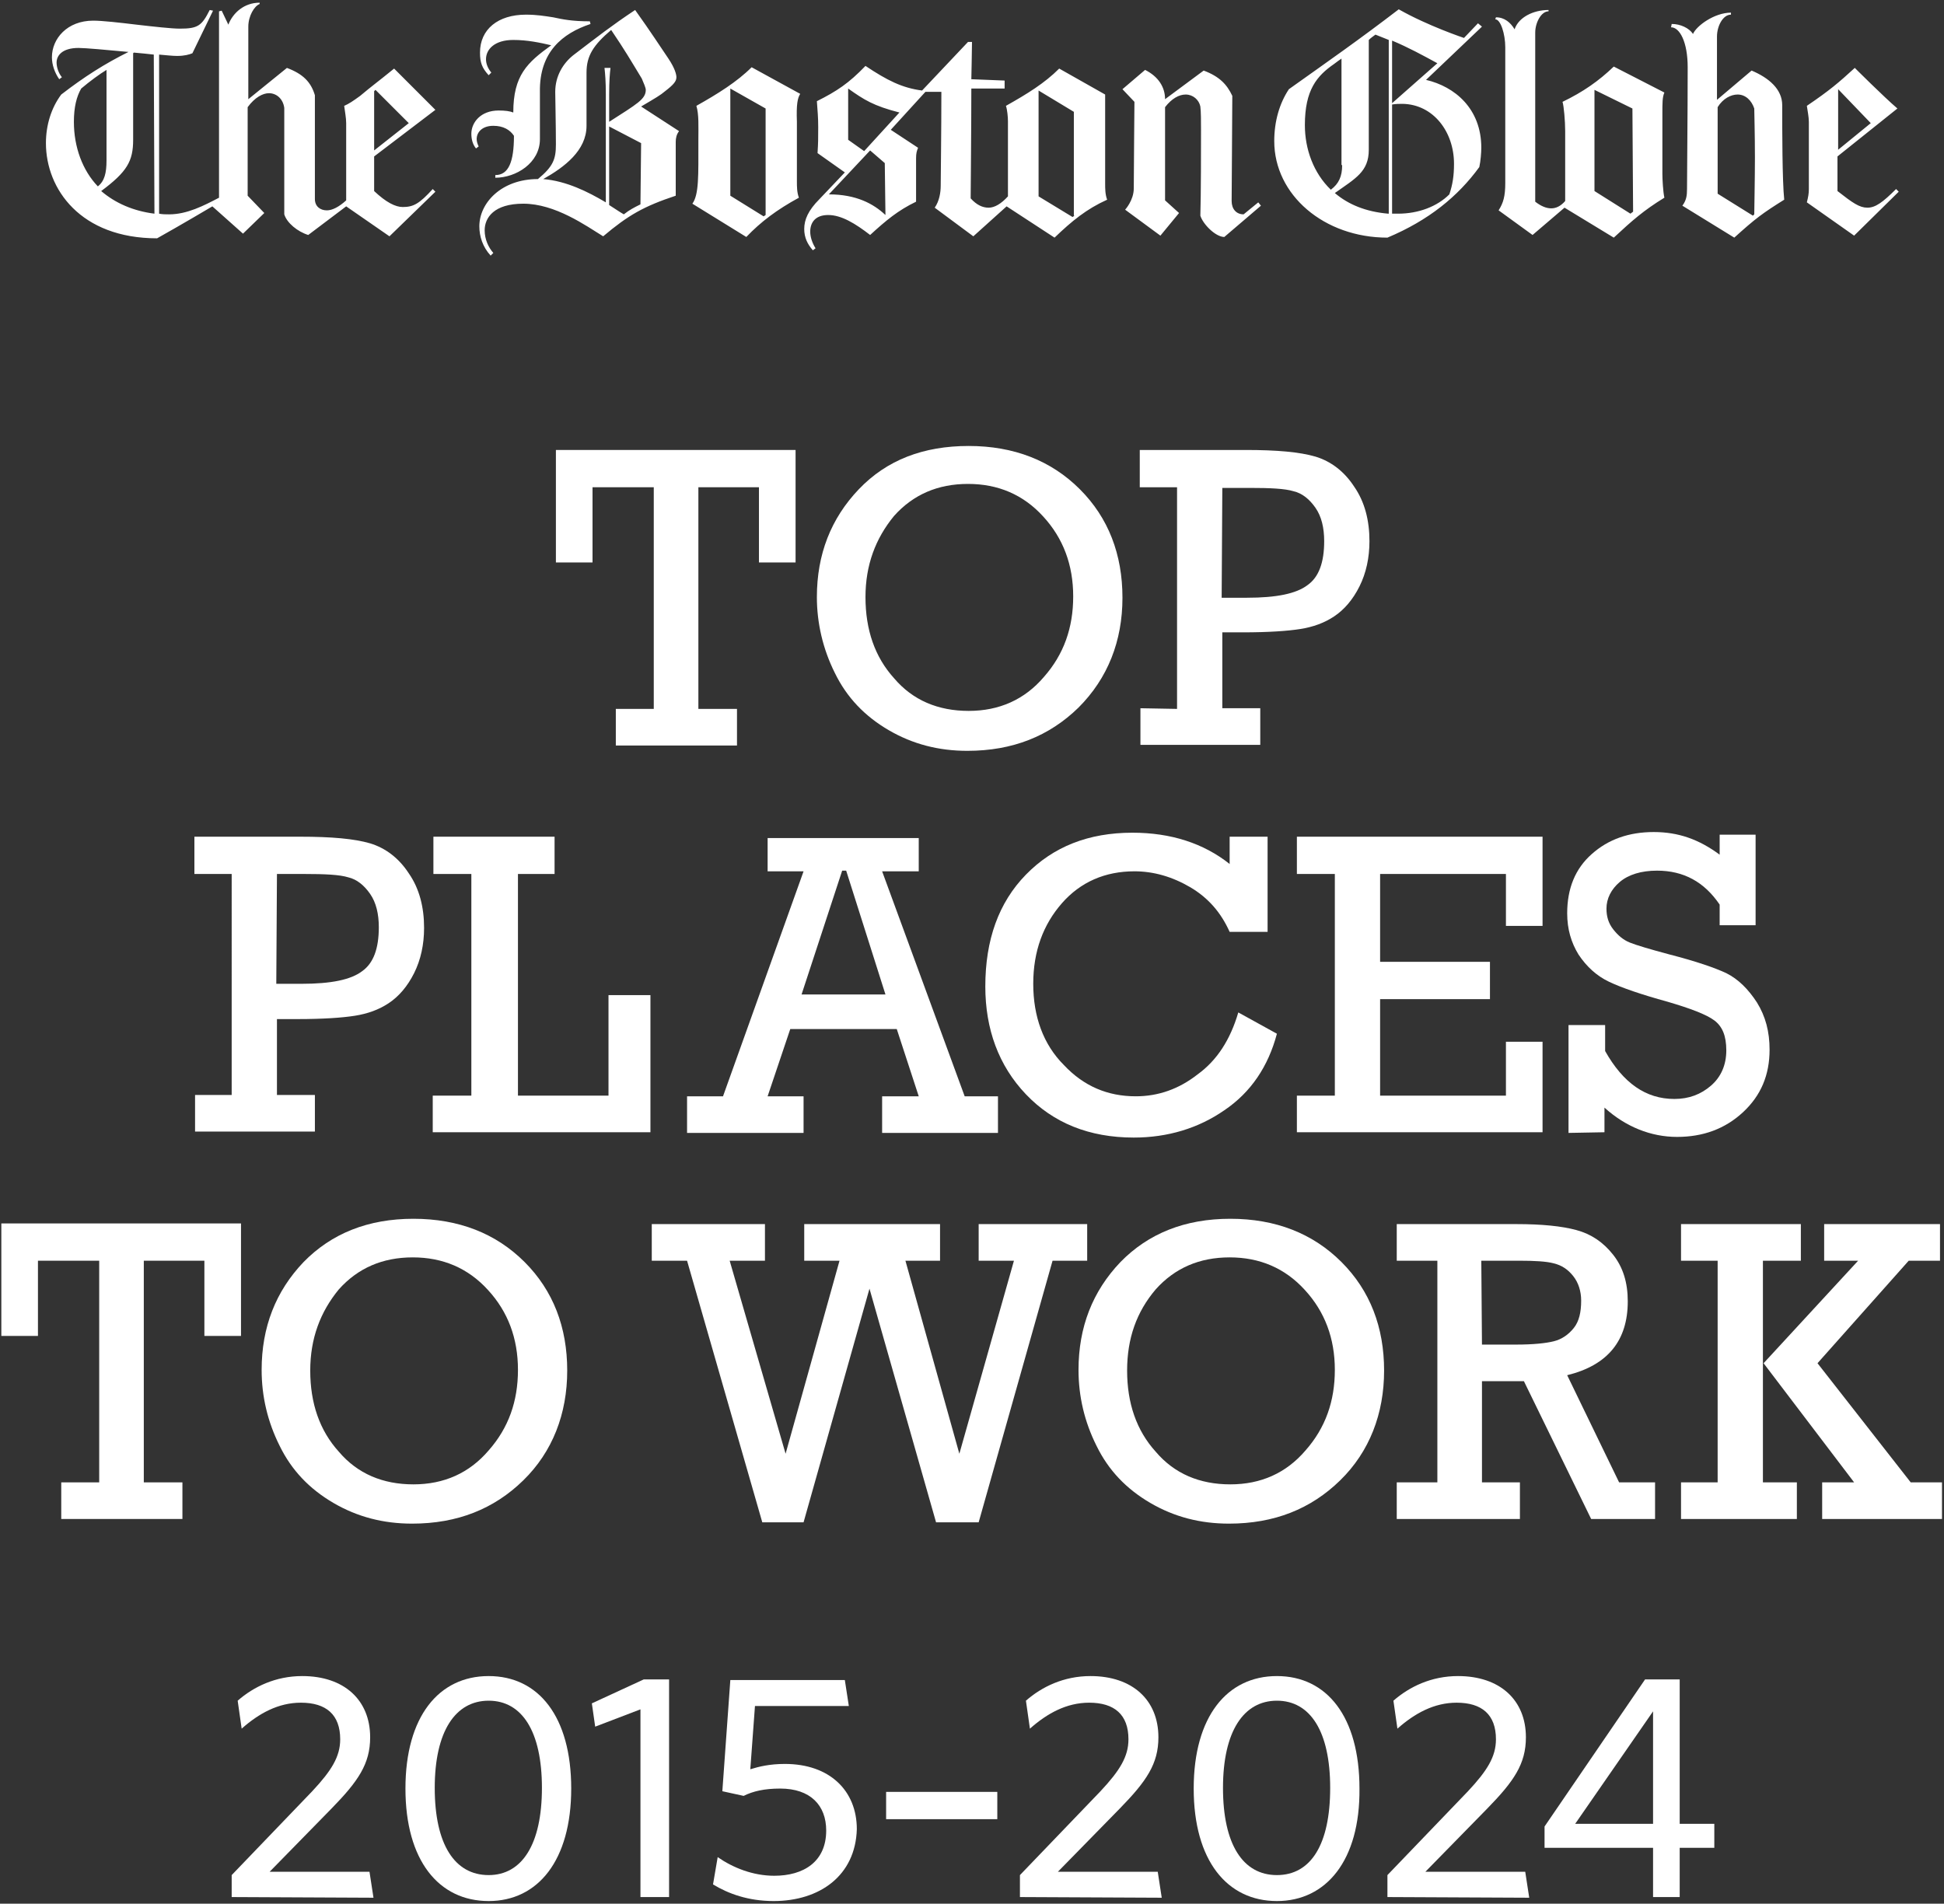 <svg version="1.2" xmlns="http://www.w3.org/2000/svg" viewBox="0 0 292 286" width="292" height="286">
	<rect x="0" y="0" width="292" height="286" fill="#333333" stroke="none"/>
	<title>Layer</title>
	<style>
		.s0 { fill: #ffffff } 
	</style>
	<g>
		<g>
			<path class="s0" d="m98.2 106.5v-33.3h-9.2v11.3h-5.5v-16.9h36v16.9h-5.5v-11.3h-9.1v33.3h5.8v5.5h-18.2v-5.5z"/>
			<path fill-rule="evenodd" class="s0" d="m122.7 89.7q0-9.6 6.3-16.2c4.2-4.4 9.7-6.5 16.5-6.5 6.8 0 12.4 2.2 16.7 6.5 4.3 4.3 6.4 9.8 6.4 16.3 0 6.5-2.2 12.1-6.6 16.5-4.4 4.3-9.9 6.5-16.7 6.5-4.3 0-8.2-1-11.8-3.1-3.6-2.1-6.3-4.9-8.1-8.6-1.8-3.6-2.7-7.5-2.7-11.4zm7.3 0c0 4.9 1.4 9 4.3 12.2 2.8 3.3 6.6 4.9 11.2 4.9 4.6 0 8.4-1.7 11.3-5.1 3-3.4 4.4-7.4 4.4-12.1q0-7.1-4.5-12c-3-3.3-6.8-4.9-11.3-4.9q-6.8 0-11.1 4.8c-2.8 3.4-4.3 7.4-4.3 12.2z"/>
			<path fill-rule="evenodd" class="s0" d="m176.8 106.5v-33.3h-5.6v-5.6h15.9c4.7 0 8.1 0.3 10.5 1 2.3 0.7 4.3 2.2 5.8 4.5 1.6 2.3 2.3 5.1 2.3 8.2 0 2.5-0.5 4.8-1.5 6.8-1 2-2.3 3.5-3.8 4.5-1.5 1-3.2 1.6-5.1 1.9-1.9 0.3-4.8 0.5-8.6 0.5h-3.1v11.4h5.7v5.5h-18v-5.5zm6.7-16.7h3.8c4.4 0 7.4-0.6 9.1-1.9 1.7-1.2 2.5-3.4 2.5-6.6 0-2-0.4-3.7-1.3-5-0.9-1.3-2-2.2-3.3-2.5-1.3-0.4-3.5-0.5-6.6-0.5h-4.1z"/>
			<path fill-rule="evenodd" class="s0" d="m34.8 131.3h-5.6v-5.6h15.9c4.7 0 8.1 0.3 10.5 1 2.3 0.7 4.3 2.2 5.8 4.5 1.6 2.3 2.3 5.1 2.3 8.2 0 2.5-0.5 4.8-1.5 6.8-1 2-2.3 3.5-3.8 4.5-1.5 1-3.2 1.6-5.1 1.9-1.9 0.3-4.8 0.5-8.6 0.5h-3.1v11.4h5.7v5.5h-18v-5.5h5.5zm6.7 16.5h3.8c4.4 0 7.4-0.6 9.1-1.9 1.7-1.2 2.5-3.4 2.5-6.6 0-2-0.4-3.7-1.3-5-0.9-1.3-2-2.2-3.3-2.5-1.3-0.4-3.5-0.5-6.6-0.5h-4.1z"/>
			<path class="s0" d="m70.8 164.6v-33.3h-5.7v-5.6h18.2v5.6h-5.5v33.3h13.6v-15.1h6.3v20.6h-32.7v-5.5z"/>
			<path fill-rule="evenodd" class="s0" d="m134.7 154.6h-16l-3.4 10.1h5.4v5.5h-17.5v-5.5h5.4l12.1-33.8h-5.4v-5h22.7v5h-5.5l12.4 33.8h5v5.5h-17.4v-5.5h5.5zm-1.7-5.2l-5.9-18.6h-0.6l-6.1 18.6z"/>
			<path class="s0" d="m186 152.1l5.8 3.2c-1.3 4.9-3.9 8.8-7.9 11.5-3.9 2.7-8.5 4.1-13.6 4.1-6.7 0-12.1-2.2-16.2-6.5-4.1-4.3-6.1-9.8-6.1-16.2 0-7 2-12.6 6.1-16.8 4.1-4.2 9.4-6.3 16-6.3 5.8 0 10.7 1.6 14.6 4.7v-4.1h5.7v14.3h-5.7c-1.3-2.9-3.2-5.1-5.9-6.7q-4.1-2.4-8.4-2.4c-4.4 0-8.1 1.6-10.9 4.8-2.8 3.2-4.3 7.2-4.3 12.1 0 4.9 1.5 9.1 4.6 12.2 3 3.2 6.6 4.7 10.8 4.7q5.1 0 9.3-3.3c2.9-2.1 4.9-5.2 6.1-9.3z"/>
			<path class="s0" d="m200.5 164.6v-33.3h-5.7v-5.6h36.9v13.4h-5.5v-7.8h-18.9v13.2h16.5v5.6h-16.5v14.5h18.9v-8.1h5.5v13.6h-36.9v-5.5z"/>
			<path class="s0" d="m235.6 170.2v-16.2h5.5v3.9c2.7 4.8 6.1 7.2 10.4 7.2 2.2 0 4-0.7 5.5-2 1.5-1.3 2.3-3.1 2.3-5.3 0-2.2-0.6-3.6-1.8-4.5-1.2-0.9-3.6-1.8-7-2.8-4-1.1-6.9-2.1-8.8-3-1.9-0.9-3.4-2.3-4.6-4.1-1.1-1.8-1.7-3.8-1.7-6.2 0-3.7 1.2-6.7 3.7-8.9q3.7-3.3 9.3-3.3c3.7 0 6.8 1.1 9.9 3.4v-3h5.4v13.6h-5.4v-3.1c-2.3-3.4-5.4-5.1-9.4-5.1-2.4 0-4.3 0.6-5.6 1.7-1.3 1.1-2 2.5-2 4 0 1.2 0.3 2.2 1 3.1 0.7 0.9 1.5 1.6 2.5 2q1.5 0.6 6 1.8c3.9 1 6.8 2 8.5 2.8 1.8 0.9 3.3 2.4 4.6 4.4 1.3 2.1 1.9 4.4 1.9 7.1 0 3.8-1.3 6.9-4 9.4-2.7 2.5-6 3.7-9.9 3.7-3.9 0-7.7-1.5-10.9-4.4v3.7z"/>
			<path class="s0" d="m14.9 222.7v-33.3h-9.2v11.3h-5.5v-16.9h36v16.9h-5.5v-11.3h-9.1v33.3h5.8v5.5h-18.2v-5.5z"/>
			<path fill-rule="evenodd" class="s0" d="m39.3 205.8q0-9.6 6.3-16.2c4.2-4.3 9.7-6.5 16.5-6.5 6.8 0 12.4 2.2 16.7 6.5 4.3 4.3 6.4 9.8 6.4 16.3 0 6.5-2.2 12.2-6.6 16.5-4.4 4.3-9.9 6.5-16.7 6.5-4.3 0-8.2-1-11.8-3.1-3.6-2.1-6.3-4.9-8.1-8.6q-2.7-5.4-2.7-11.4zm7.3 0.1c0 4.9 1.4 9 4.3 12.2 2.8 3.3 6.6 4.9 11.2 4.9 4.6 0 8.4-1.7 11.3-5.1 3-3.4 4.4-7.4 4.4-12.1q0-7.1-4.5-12c-3-3.3-6.8-4.9-11.3-4.9q-6.8 0-11.1 4.8c-2.8 3.4-4.3 7.4-4.3 12.2z"/>
			<path class="s0" d="m114.5 228.7l-11.3-39.3h-5.3v-5.5h17v5.5h-5.3l8.4 29 8.1-29h-5.3v-5.5h20.4v5.5h-5.2l8.1 29 8.2-29h-5.3v-5.5h16.3v5.5h-5.2l-11.1 39.3h-6.4l-10-35.1-9.9 35.1z"/>
			<path fill-rule="evenodd" class="s0" d="m162 205.8q0-9.6 6.3-16.2c4.2-4.3 9.7-6.5 16.5-6.5 6.8 0 12.4 2.2 16.7 6.5 4.3 4.3 6.4 9.8 6.4 16.3 0 6.5-2.2 12.2-6.6 16.5-4.4 4.3-9.9 6.5-16.7 6.5-4.3 0-8.2-1-11.8-3.1-3.6-2.1-6.3-4.9-8.1-8.6q-2.7-5.4-2.7-11.4zm7.3 0.1c0 4.9 1.4 9 4.3 12.2 2.8 3.3 6.6 4.9 11.2 4.9 4.6 0 8.4-1.7 11.3-5.1 3-3.4 4.4-7.4 4.4-12.1q0-7.1-4.5-12c-3-3.3-6.8-4.9-11.3-4.9q-6.8 0-11.1 4.8c-2.9 3.4-4.3 7.4-4.3 12.2z"/>
			<path fill-rule="evenodd" class="s0" d="m215.9 222.7v-33.3h-6.1v-5.5h18q5.7 0 9 0.9c2.2 0.6 4 1.8 5.5 3.7 1.5 1.9 2.2 4.2 2.2 7 0 5.9-3 9.6-9.1 11.1l7.8 16.1h5.4v5.5h-9.6l-10.1-20.7h-6.3v15.2h5.7v5.5h-18.5v-5.5zm6.7-20.7h5.2c2.5 0 4.4-0.2 5.6-0.5 1.2-0.3 2.2-1 3-2 0.8-1 1.1-2.4 1.1-4.1 0-1.4-0.4-2.7-1.2-3.7-0.8-1-1.7-1.6-2.9-1.9-1.1-0.3-2.9-0.4-5.2-0.4h-5.7z"/>
			<path class="s0" d="m258 222.7v-33.3h-5.5v-5.5h18v5.5h-5.7v33.3h5.1v5.5h-17.4v-5.5zm6.9-17.9l14.2-15.4h-5.1v-5.5h17.4v5.5h-4.7l-13.7 15.4 14 17.9h4.7v5.5h-18v-5.5h4.8z"/>
		</g>
		<path fill-rule="evenodd" class="s0" d="m260.5 35.7l-7.8-4.8c0.6-0.8 0.7-1.5 0.7-2.5 0-3.2 0.1-10.6 0.1-18.3 0-3.8-1.2-6-2.5-6l0.1-0.5c1.3 0 2.6 0.6 3.2 1.5 0.5-1.2 3.2-3.2 5.7-3.2v0.3c-1.2 0-2.1 1.7-2.1 3.3v9.5l5.2-4.4c2.6 1.1 4.6 2.8 4.6 5.2 0 3.6 0 11.3 0.3 14.2-3.2 2-4.3 2.8-7.5 5.7zm18-0.3l-7.1-5c0.2-0.8 0.3-1.3 0.3-2v-10.1c0-0.7-0.2-1.7-0.3-2.4 3.4-2.3 4.8-3.5 7.2-5.7 0 0 4.3 4.3 6.4 6.1l-9 7.2v5.2c2.3 1.8 3.3 2.5 4.5 2.5 1.2 0 2.3-0.8 4.3-2.8l0.4 0.4zm-15-19.1c-0.4-1.2-1.3-2.1-2.5-2.1-1 0-2.2 0.6-3 1.9v13l5.3 3.3 0.2-0.2c0-0.2 0.1-5.7 0.1-8.5 0-3.5-0.1-6.9-0.1-7.4zm12.6-2.9v9.1l4.9-4zm-61.9-1.4c4.3 1 8.3 4.3 8.3 10.2 0 0.7-0.1 2-0.3 2.9-3.2 4.4-7.6 8-13.8 10.6-9.5 0-17-6.4-17-14.5 0-3 0.8-5.7 2.2-7.8 5.9-4.2 10.5-7.4 16.5-12 4.4 2.5 9.8 4.3 9.8 4.3l2.1-2.2 0.6 0.5zm-5.6 20.1v-26.1c-0.7-0.3-1.3-0.5-2-0.8-0.4 0.3-0.7 0.5-1 0.8v16.5c0 3.3-2 4.3-5.1 6.5 2 1.7 4.6 2.8 8 3.1zm2.1-16.5c-0.5 0-1 0-1.6 0.1v16.4h0.9c3.1 0 5.9-1.1 7.7-2.9 0.5-1.5 0.7-2.8 0.7-4.6 0-4.8-3.1-8.9-7.7-9zm-1.6-9.5v9.4l6.8-6c-2.2-1.2-4.4-2.4-6.8-3.4zm40.6 11v9c0 0.8 0.1 2.7 0.3 3.6-3.1 1.9-4.8 3.4-7.6 6l-7.4-4.5-4.8 4.1-5.1-3.7c0.7-1.1 1-2.1 1-4.1v-20.4c0-2-0.7-4.2-1.5-4.2l0.1-0.3c1.3 0 2.2 0.8 2.8 1.8 0.6-1.8 2.8-2.9 5.1-2.9v0.2c-1.1 0-2 1.7-2 3.2v25.4c0.9 0.7 1.7 1 2.4 1 0.7 0 1.4-0.3 2.1-1.1v-10.5c0-1.5-0.2-3.8-0.4-4.4 3.1-1.5 5.4-3.1 7.7-5.3l7.6 3.9c-0.3 0.7-0.3 1.5-0.3 3.2zm-48.2 7.7v-16c-0.3 0.2-0.7 0.5-1.1 0.8-2.6 1.8-4.4 3.9-4.4 9.2 0 3.6 1.3 7.2 3.9 9.7 1.2-0.9 1.7-2 1.7-3.7zm43.7-8.5l-5.7-2.8v15.2l5.4 3.4 0.4-0.3zm-86.8 19.4l-7.2-4.7-5 4.5-5.8-4.3c0.7-1 0.9-2.3 0.9-3.3 0-0.9 0.1-8.3 0.1-14.1h-2.4l-5.2 5.7 4.1 2.7c-0.2 0.5-0.3 0.8-0.3 1.6v6.5c-2.7 1.3-4.5 2.8-6.9 5-2.2-1.7-4.3-3-6.3-3-2 0-2.7 1.2-2.7 2.5 0 0.8 0.3 1.7 0.8 2.5l-0.4 0.3c-0.8-0.9-1.3-1.9-1.3-3.2 0-1.4 0.6-2.8 2.3-4.5l3.8-4-4.1-2.9c0.1-1.6 0.1-2.1 0.1-3.9 0-1.6-0.1-2.4-0.2-3.9 3-1.5 4.8-2.7 7.3-5.3 3.3 2.2 5.5 3.3 8.5 3.7l6.9-7.3h0.6c0 1-0.1 5.6-0.1 5.6l5 0.2v1.2h-5c0 5.9-0.1 15.6-0.1 16.5 0.9 1 1.8 1.4 2.7 1.4 0.9 0 1.9-0.6 2.9-1.7v-11.3c0-0.6-0.1-1.7-0.3-2.3 3.2-1.8 5.8-3.4 8-5.6l6.9 3.9v13.4c0 0.7 0 1.6 0.3 2.4-3.1 1.4-5.3 3.2-7.9 5.7zm-31-22.4v7.7l2.4 1.7 5.3-5.8c-3.9-1-5.3-1.9-7.7-3.6zm33.9 19.1v-15.6l-5.3-3.2v15.9l5.1 3.1 0.3-0.2zm-28.4-7.9l-2.2-1.9-6.2 6.6c4.1 0 6.7 1.4 8.5 3.1zm51 11.1c-1.3 0-3.2-1.9-3.6-3.2 0.1-3 0.1-10.6 0.1-12.8 0-1.4 0-2.8-0.1-3.6-0.2-1-1.1-1.8-2.2-1.8-1 0-2.1 0.6-3.1 1.9v14l2.1 1.9-2.8 3.4-5.3-3.9c0 0 1.3-1.4 1.3-3.2 0-1.8 0.1-13 0.1-13l-1.8-1.9 3.4-2.9c2 1 3 2.6 3 4.4l5.8-4.3c2.4 0.9 3.5 2.1 4.3 3.8 0 2.1-0.1 14.7-0.1 15.8 0 1.2 0.7 2 1.8 2l2.2-1.8 0.4 0.5zm-82.4-14.3v8.1c-4.8 1.6-7.1 2.9-10.9 6.1-2.6-1.6-7.2-4.9-12-4.9-4.4 0-5.8 2.1-5.8 4 0 1.4 0.6 2.6 1.3 3.4l-0.4 0.4c-1.2-1.3-1.7-2.9-1.7-4.4 0-3.5 3.3-7.1 8.8-7.1 2.3-1.9 2.7-3 2.7-5.2 0-2.8-0.1-7.1-0.1-7.9 0-2.4 1.2-4.3 2.7-5.5 3.8-2.9 5.7-4.4 9.3-6.8 2.5 3.5 3.7 5.4 5 7.3 1 1.5 1.2 2.4 1.2 2.8 0 0.6-0.4 1.1-1.7 2.1-0.7 0.6-1.4 1-3.6 2.3l5.7 3.7c-0.4 0.5-0.5 1.1-0.5 1.6zm-5.1-9.5c-1.7-2.8-2.5-4.2-4.6-7.3-2.7 2.3-3.7 3.9-3.7 6.4v8c0 3.7-3.3 6.2-6.5 8 3.5 0.3 6.7 1.9 9.4 3.5v-16.2c0-2-0.1-3.1-0.2-4h0.9c-0.1 0.8-0.2 2-0.2 4v4.1c4.2-2.7 5.5-3.4 5.5-4.8 0-0.3-0.3-1-0.6-1.7zm23.3 6.5v9c0 0.7 0 1.6 0.3 2.4-3.3 1.8-5.7 3.6-7.9 5.9l-8.1-5c1-1.4 0.9-4.2 0.9-9.5 0-2.1 0.1-3.9-0.3-5.2 3.2-1.8 6.1-3.6 8.3-5.8l7.3 4c-0.4 0.6-0.6 1.6-0.5 4.2zm-38.6-4.5v7.1c0 3.6-3.6 5.8-6.7 5.8v-0.4c2 0 2.8-2 2.8-5.9-0.6-0.9-1.6-1.5-3.1-1.5-1.6 0-2.5 0.9-2.5 2 0 0.3 0.1 0.7 0.3 1.1l-0.4 0.3c-0.5-0.6-0.7-1.4-0.7-2.2 0-1.7 1.4-3.5 4.1-3.5 1 0 1.7 0.1 2.2 0.3 0-5.6 2.1-7.5 5.7-10.1-1.7-0.4-3.6-0.8-5.7-0.8-2.8 0-4.1 1.4-4.1 2.9 0 0.7 0.3 1.4 0.8 2l-0.4 0.4c-1-1.1-1.3-1.9-1.3-3.4 0-3.5 2.7-5.7 6.9-5.7 1.6 0 2.8 0.2 4.1 0.4 1.4 0.3 2.8 0.6 5.5 0.6l0.1 0.4c-4.2 1.4-7.7 4.2-7.6 10.2zm10.4 5.2v11.8c0.8 0.5 1.5 1 2.2 1.4 0.9-0.7 1.5-1 2.5-1.5l0.1-9.2zm23.5-2.7l-5.3-3v16.1l5 3.1 0.3-0.2zm-56.5 19.2l-6.5-4.5-5.7 4.3c-1.6-0.5-3.2-1.8-3.6-3.1v-16c-0.2-1.4-1.2-2.2-2.3-2.2-0.9 0-2.1 0.6-3.2 2.1v13.3l2.5 2.6-3.2 3.1-4.6-4.1c0 0-4.9 2.9-8.3 4.8-11.5 0-16.7-7.4-16.7-14.3 0-2.7 0.8-5.3 2.3-7.3 3.5-2.7 6.5-4.6 10.1-6.4-3.2-0.3-6.5-0.6-7.5-0.6-2.4 0-3.3 1.1-3.3 2.2 0 0.7 0.3 1.6 0.8 2.2l-0.4 0.3c-0.7-1-1.1-2.2-1.1-3.3 0-2.8 2.3-5.5 6.2-5.5 1.4 0 4 0.3 6.5 0.6 2.6 0.3 5.3 0.6 6.5 0.6 2.7 0 3.3-0.4 4.5-2.8l0.5 0.1-3.1 6.4c-0.5 0.2-1.2 0.4-2.3 0.4-0.7 0-1.5-0.1-2.7-0.2v23.9c0.5 0.1 1 0.1 1.5 0.1 2.7 0 5.2-1.3 7.5-2.5v-28l0.4-0.1 1 2.1c0.7-1.8 2.4-3.3 4.7-3.3v0.2c-0.8 0.3-1.7 1.8-1.7 3.4v10.9l5.8-4.7c2.4 0.9 3.6 2.1 4.2 4.1v15.6c0 1.1 0.8 1.7 1.8 1.7 0.8 0 1.8-0.5 2.9-1.5v-11.6c0-0.8-0.2-1.8-0.3-2.6 0.7-0.3 1.3-0.7 2.4-1.5 1.9-1.6 2.4-1.9 5.1-4.1l6.2 6.2-9.2 7v5.2c1.8 1.7 3.2 2.4 4.3 2.4 1.6 0 2.5-0.5 4.5-2.7l0.4 0.4zm-35.4-27.3c-1-0.1-1.7-0.2-3-0.3l-0.1 0.1v13c0 3.2-0.9 4.8-4.8 7.7 2.1 1.8 4.8 3 8 3.4zm33.3 5.3l-0.2 0.2v8.9l5.2-4.1zm-40.4-3c-1 0.6-2.5 1.7-3.8 2.8-0.7 1.2-1.1 2.8-1.1 5 0 3.8 1.3 7.3 3.6 9.7 1-0.8 1.3-2 1.3-3.9z"/>
		<g>
			<path class="s0" d="m34.8 285v-3.3l12.1-12.6c2.9-3.1 4.2-5.2 4.2-7.8 0-3.7-2.1-5.5-5.9-5.5-3.4 0-6.3 1.6-8.9 3.9l-0.6-4.2c2.4-2.1 5.7-3.7 9.7-3.7 6.3 0 10.2 3.6 10.2 9.2 0 4-1.8 6.6-5.8 10.7l-9.3 9.5h15l0.6 3.9z"/>
			<path fill-rule="evenodd" class="s0" d="m73.4 285.6c-7.5 0-12.5-6.1-12.5-16.9 0-10.8 5-16.9 12.5-16.9 7.5 0 12.4 6.1 12.4 16.9 0 10.8-5 16.9-12.4 16.9zm0-30.1c-5 0-8.1 4.6-8.1 13.1 0 8.5 3 13.1 8.1 13.1 5 0 8-4.6 8-13.1 0-8.5-3-13.1-8-13.1z"/>
			<path class="s0" d="m96.2 285v-28.2l-6.8 2.6-0.5-3.5 7.8-3.6h3.8v32.7z"/>
			<path class="s0" d="m116.2 285.6c-3.8 0-6.8-1.1-9.1-2.5l0.7-4.1c2.3 1.6 5.3 2.8 8.5 2.8 4.4 0 7.8-2.1 7.8-6.8 0-3.8-2.4-6.3-6.9-6.3-2.4 0-4.1 0.4-5.5 1.1l-3.2-0.7 1.2-16.7h17.2l0.6 3.9h-14.1l-0.7 9.5c1.3-0.4 2.9-0.8 5.2-0.8 6.7 0 10.8 4 10.8 9.8-0.2 7-5.6 10.8-12.5 10.8z"/>
			<path class="s0" d="m133.1 273.3v-4.1h16.7v4.1z"/>
			<path class="s0" d="m153.2 285v-3.3l12.1-12.6c2.9-3.1 4.2-5.2 4.2-7.8 0-3.7-2.1-5.5-5.9-5.5-3.4 0-6.3 1.6-8.9 3.9l-0.6-4.2c2.4-2.1 5.7-3.7 9.7-3.7 6.3 0 10.2 3.6 10.2 9.2 0 4-1.8 6.6-5.8 10.7l-9.3 9.5h15l0.6 3.9z"/>
			<path fill-rule="evenodd" class="s0" d="m191.8 285.6c-7.5 0-12.5-6.1-12.5-16.9 0-10.8 5-16.9 12.5-16.9 7.5 0 12.4 6.1 12.4 16.9 0.1 10.8-5 16.9-12.4 16.9zm0-30.1c-5 0-8.1 4.6-8.1 13.1 0 8.5 3 13.1 8.1 13.1 5.1 0 8-4.6 8-13.1 0-8.5-3-13.1-8-13.1z"/>
			<path class="s0" d="m208.4 285v-3.3l12.1-12.6c2.9-3.1 4.2-5.2 4.2-7.8 0-3.7-2.1-5.5-5.9-5.5-3.4 0-6.3 1.6-8.9 3.9l-0.6-4.2c2.4-2.1 5.7-3.7 9.7-3.7 6.3 0 10.2 3.6 10.2 9.2 0 4-1.8 6.6-5.8 10.7l-9.3 9.5h15l0.6 3.9z"/>
			<path fill-rule="evenodd" class="s0" d="m252.3 277.6v7.4h-4v-7.4h-16.3v-3.2l15.1-22.1h5.2v21.7h5.2v3.6zm-4-20.5l-11.7 16.9h11.7z"/>
		</g>
	</g>
</svg>